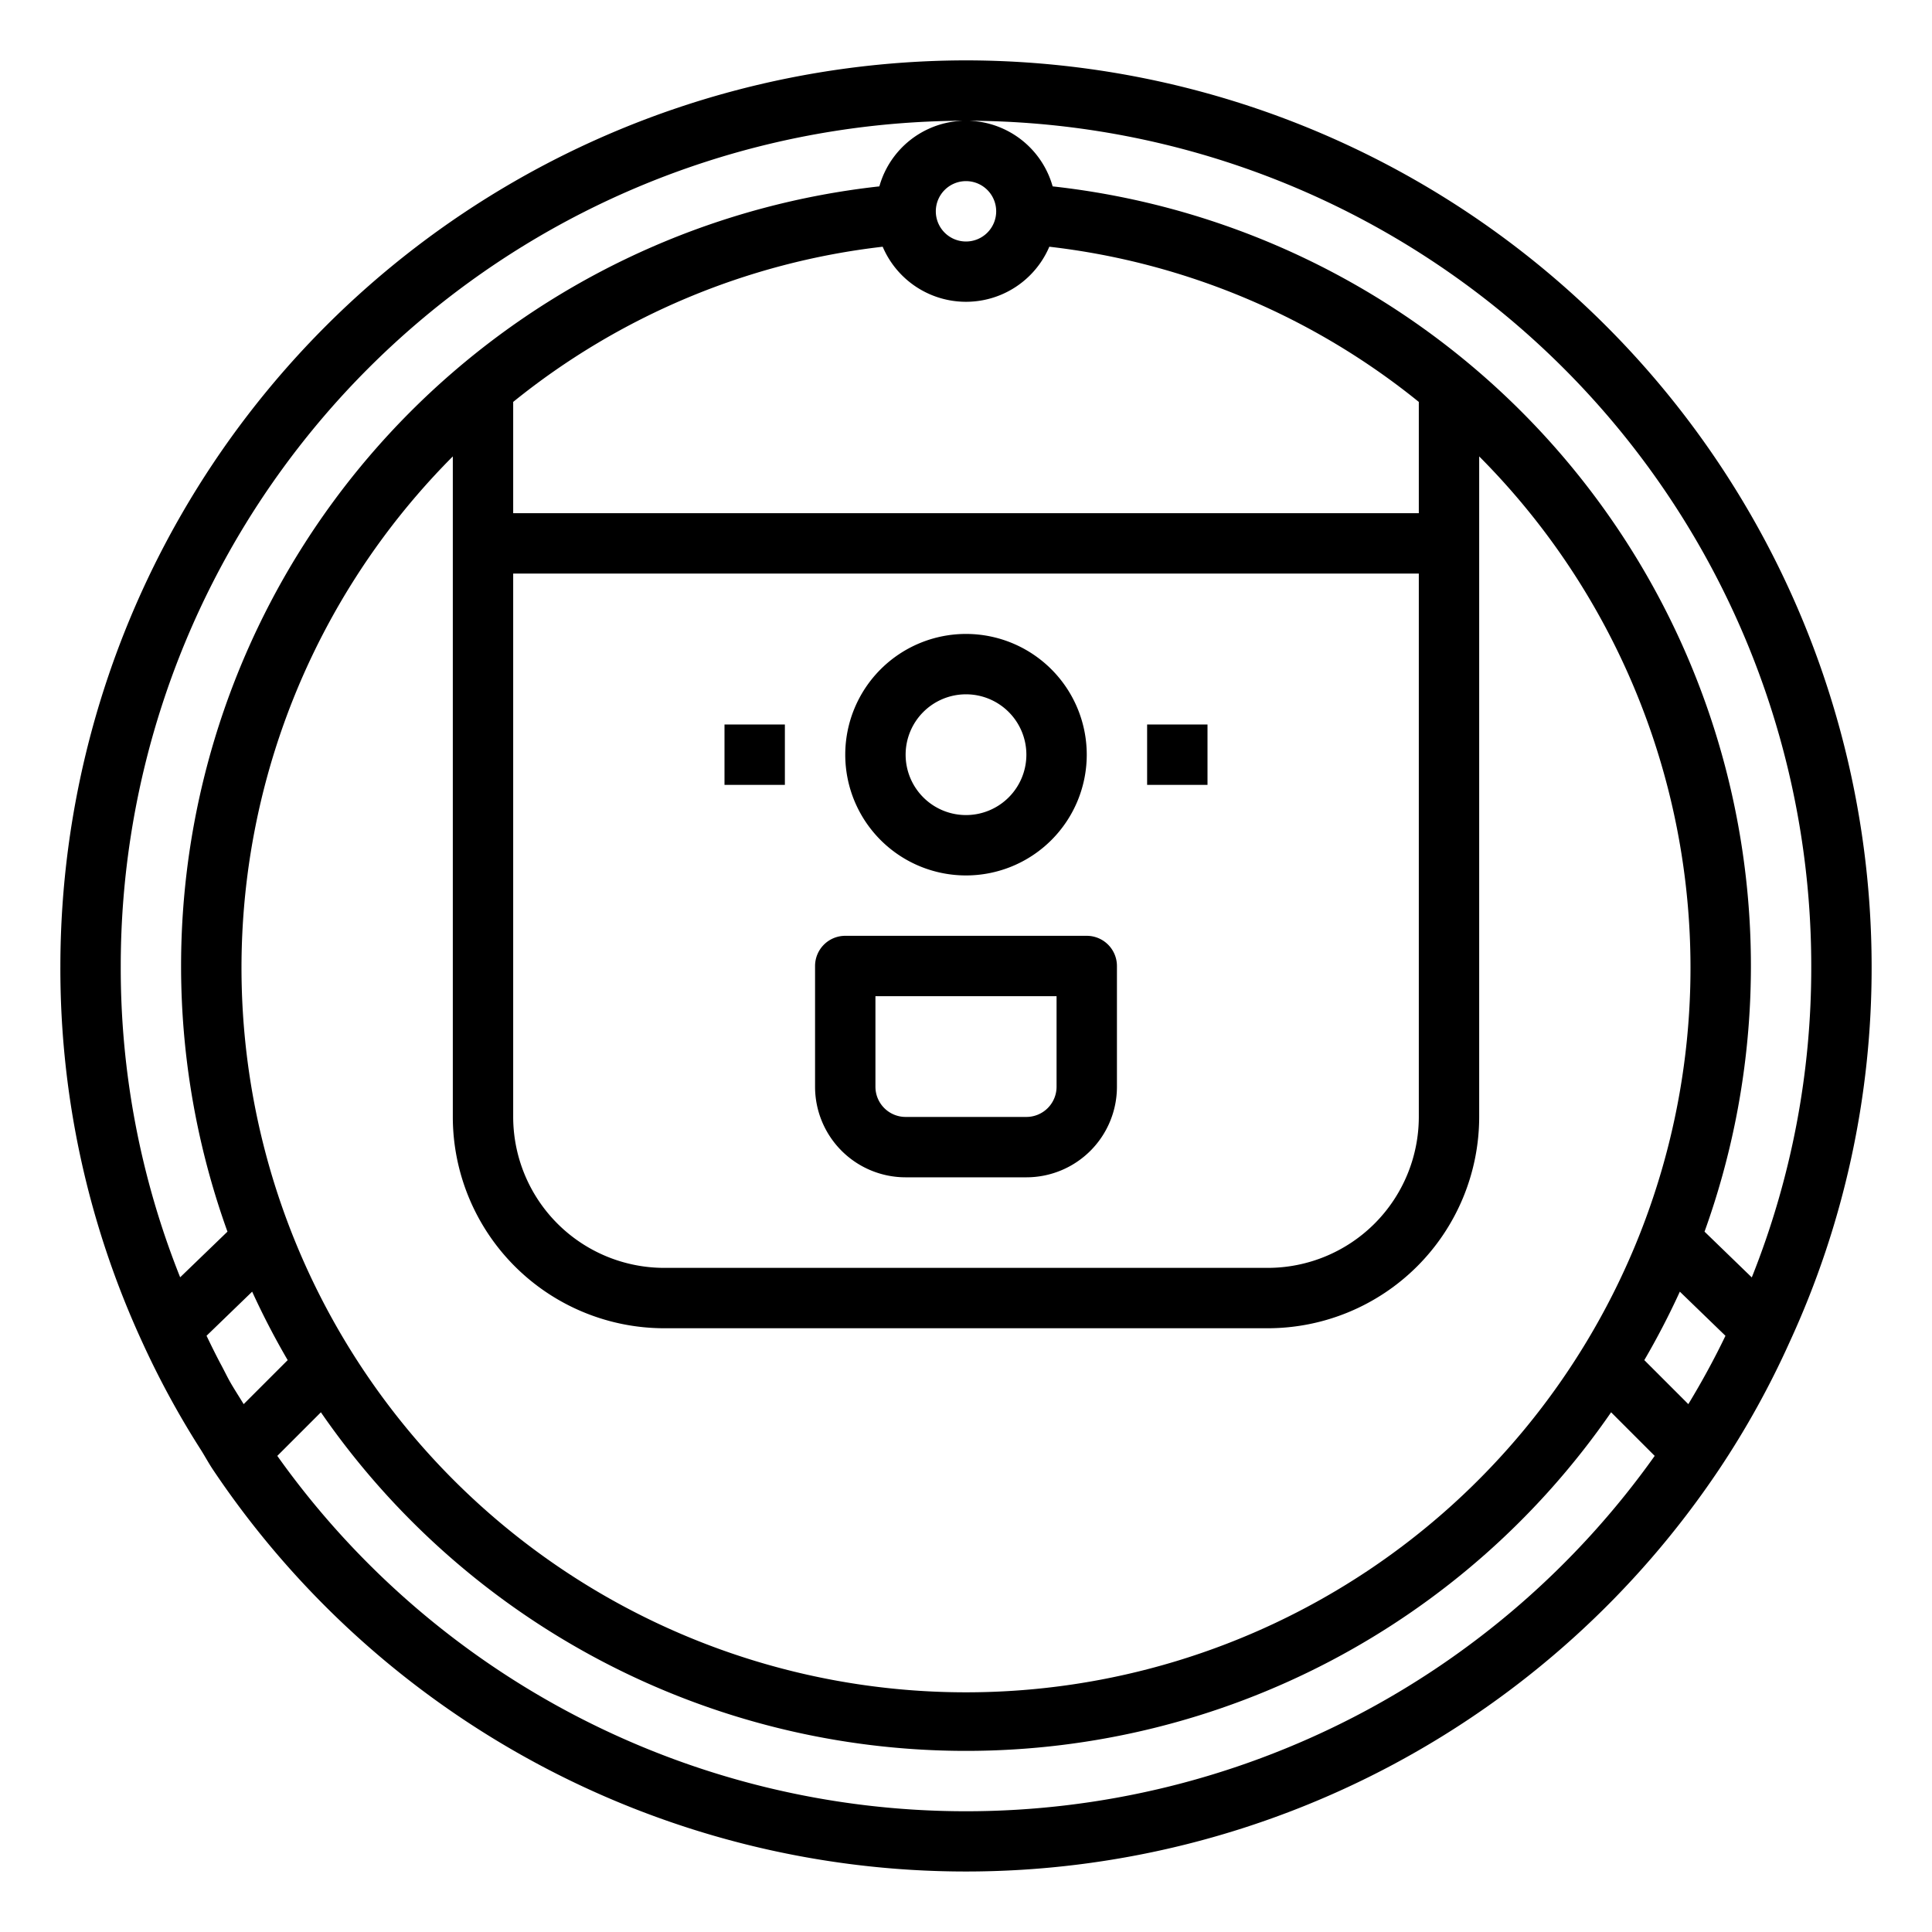 <?xml version="1.0"?>
<svg xmlns="http://www.w3.org/2000/svg" viewBox="0 0 64 64" width="512" height="512"><g id="Robot_Vaccuum_Cleaner" data-name="Robot Vaccuum Cleaner"><path d="M32,2A30.034,30.034,0,0,0,2,32,29.553,29.553,0,0,0,4.706,44.445v0a28.783,28.783,0,0,0,1.95,3.585c.134.213.252.433.392.644a30.025,30.025,0,0,0,49.9,0,28.9,28.9,0,0,0,2.336-4.217A29.574,29.574,0,0,0,62,32,30.034,30.034,0,0,0,32,2ZM29.24,8.173a3,3,0,0,0,5.52,0A23.78,23.78,0,0,1,47,13.314V17H17V13.314A23.78,23.78,0,0,1,29.24,8.173ZM31,7a1,1,0,1,1,1,1A1,1,0,0,1,31,7ZM17,19H47V37a5.006,5.006,0,0,1-5,5H22a5.006,5.006,0,0,1-5-5Zm5,25H42a7.008,7.008,0,0,0,7-7V15.119a24,24,0,1,1-34,0V37A7.008,7.008,0,0,0,22,44ZM9.53,45.056,8.072,46.514c-.153-.252-.316-.5-.46-.754-.108-.194-.2-.39-.307-.585-.162-.306-.314-.616-.463-.926l1.511-1.461Q8.887,43.954,9.53,45.056ZM32,60A27.986,27.986,0,0,1,9.186,48.228l1.444-1.444a25.966,25.966,0,0,0,42.74,0l1.444,1.444A27.988,27.988,0,0,1,32,60ZM55.928,46.514,54.47,45.056q.642-1.1,1.177-2.268l1.511,1.462C56.79,45.016,56.378,45.771,55.928,46.514Zm2.1-4.2L56.465,40.8A25.981,25.981,0,0,0,34.87,6.174a2.981,2.981,0,0,0-5.74,0A25.981,25.981,0,0,0,7.535,40.8L5.968,42.312A27.609,27.609,0,0,1,4,32a28,28,0,0,1,56,0A27.616,27.616,0,0,1,58.032,42.312Z"/><path d="M32,29a4,4,0,1,0-4-4A4,4,0,0,0,32,29Zm0-6a2,2,0,1,1-2,2A2,2,0,0,1,32,23Z"/><rect x="38" y="24" width="2" height="2"/><rect x="24" y="24" width="2" height="2"/><path d="M30,39h4a3,3,0,0,0,3-3V32a1,1,0,0,0-1-1H28a1,1,0,0,0-1,1v4A3,3,0,0,0,30,39Zm-1-6h6v3a1,1,0,0,1-1,1H30a1,1,0,0,1-1-1Z"/></g></svg>
